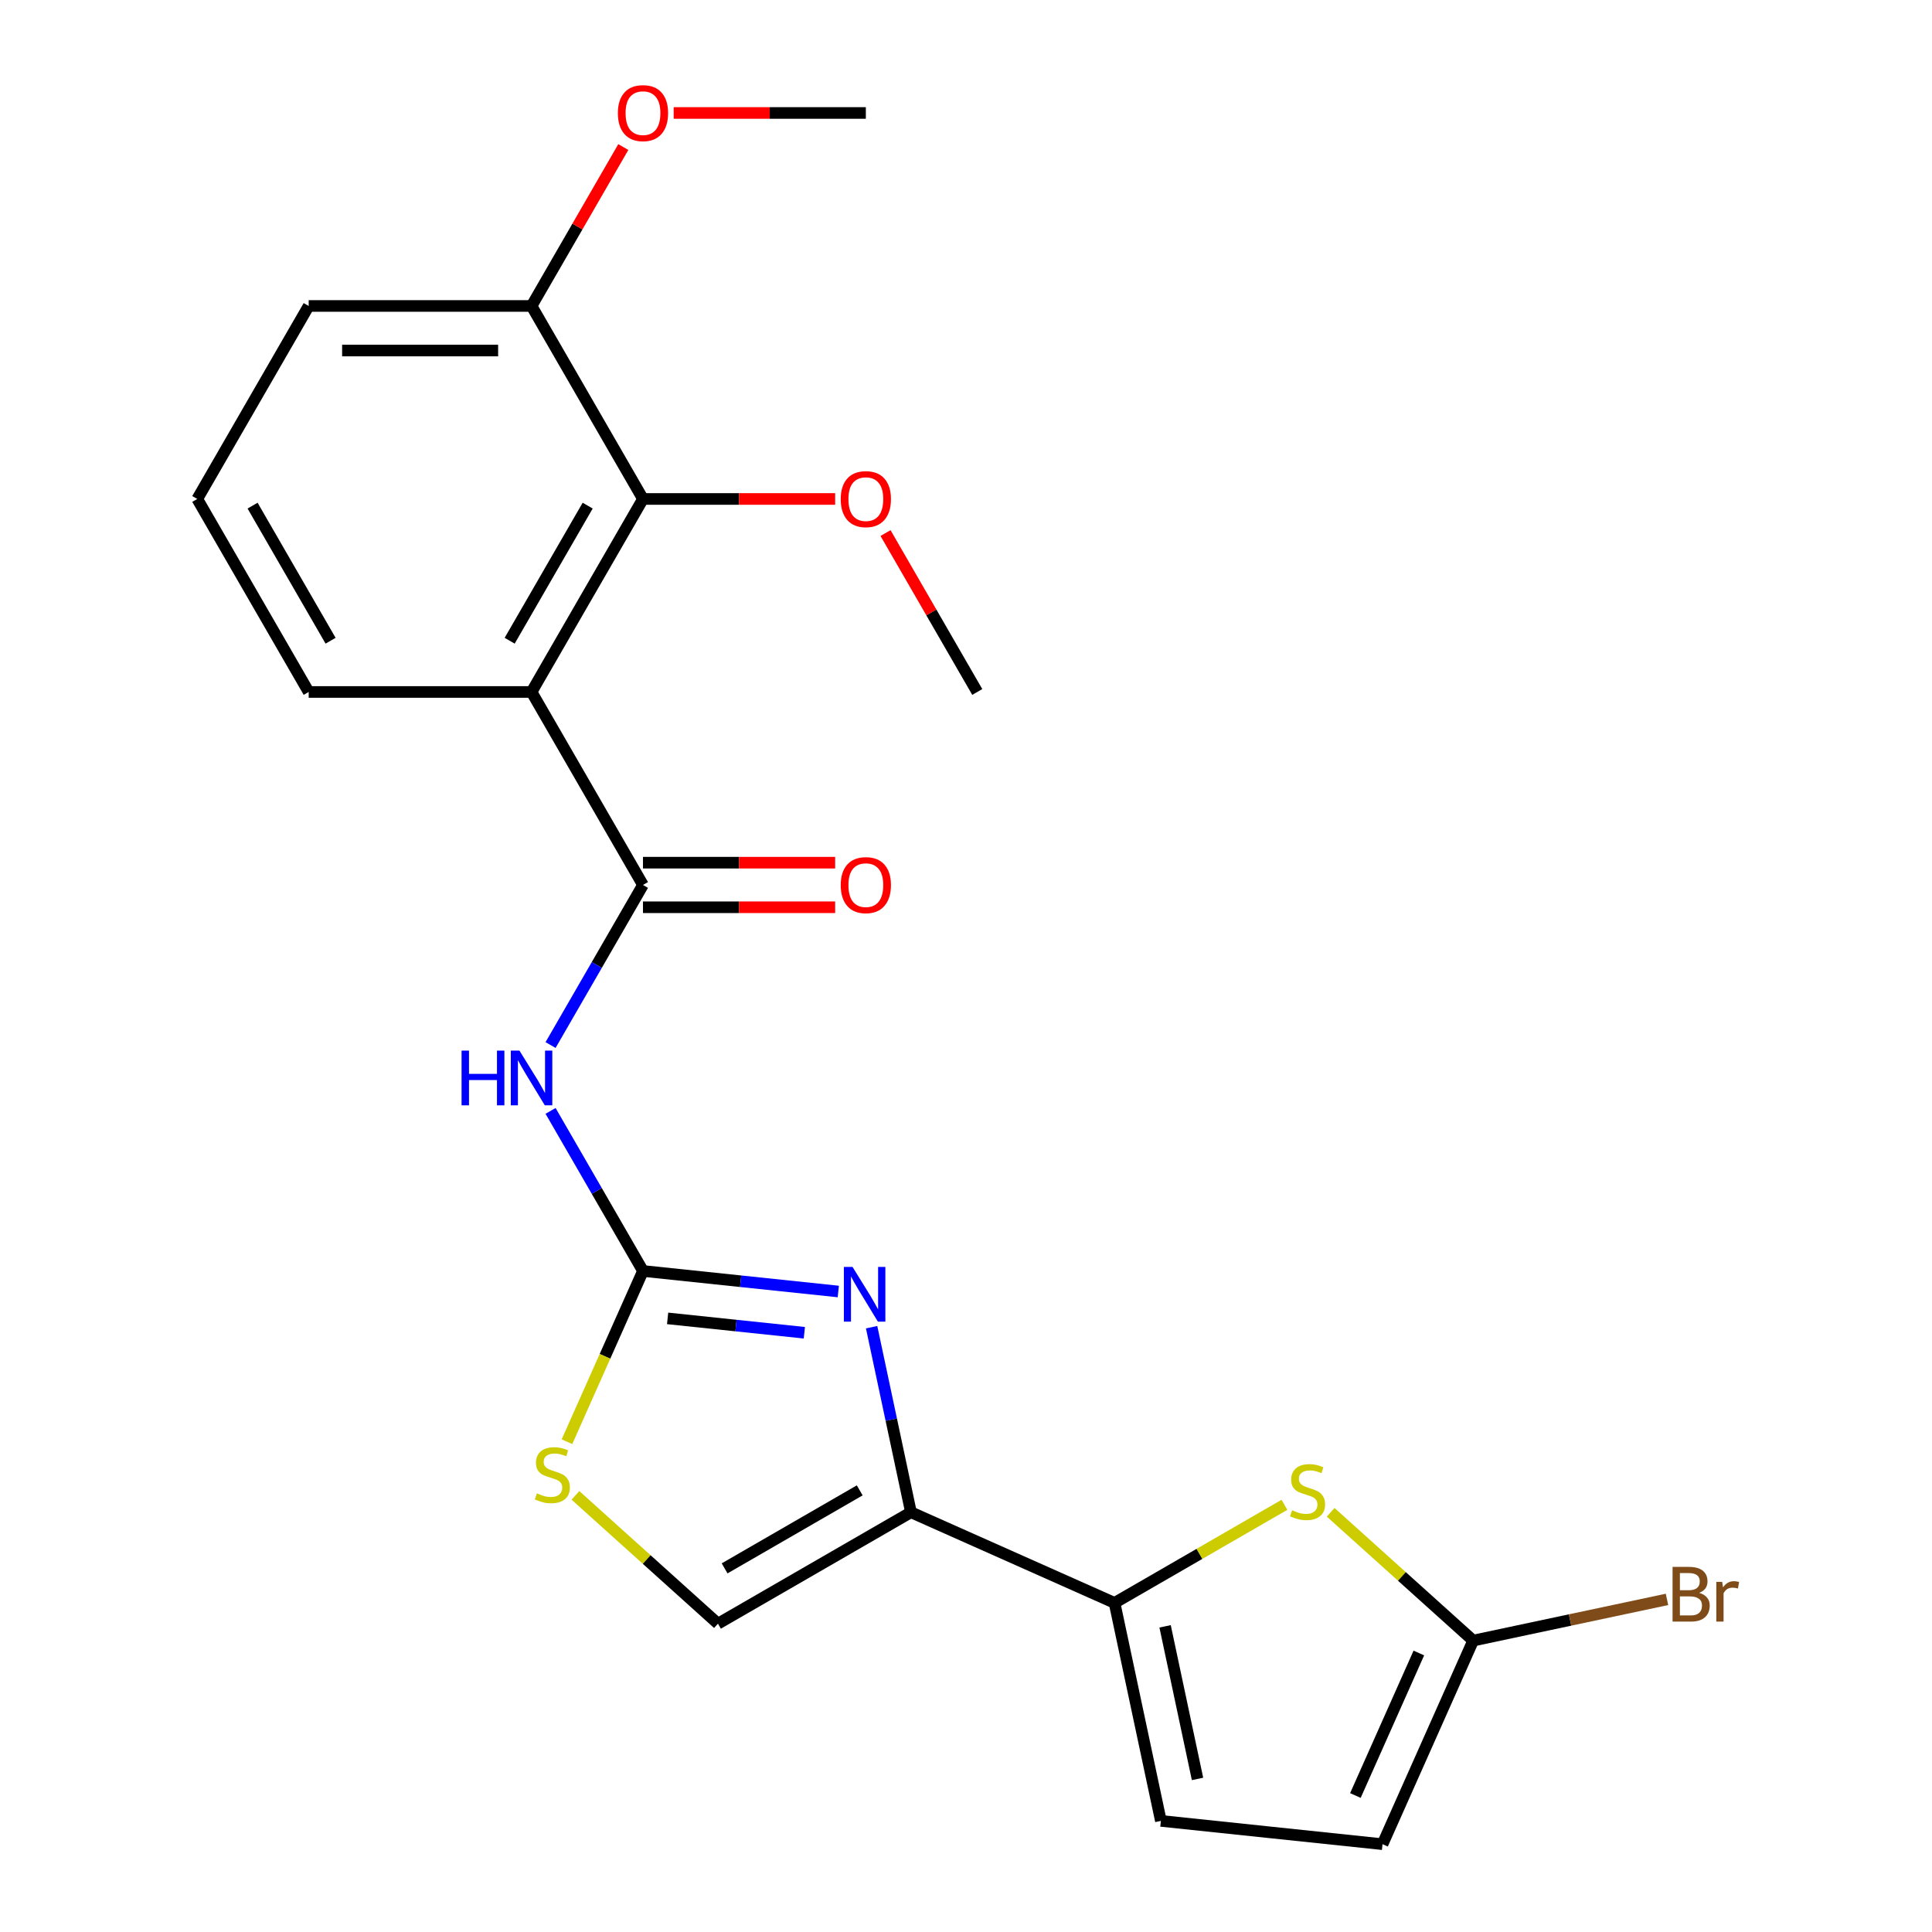<?xml version='1.0' encoding='iso-8859-1'?>
<svg version='1.1' baseProfile='full'
              xmlns='http://www.w3.org/2000/svg'
                      xmlns:rdkit='http://www.rdkit.org/xml'
                      xmlns:xlink='http://www.w3.org/1999/xlink'
                  xml:space='preserve'
width='1000px' height='1000px' viewBox='0 0 1000 1000'>
<!-- END OF HEADER -->
<rect style='opacity:1.0;fill:#FFFFFF;stroke:none' width='1000' height='1000' x='0' y='0'> </rect>
<path class='bond-0' d='M 332.806,657.852 L 383.354,663.165' style='fill:none;fill-rule:evenodd;stroke:#000000;stroke-width:6px;stroke-linecap:butt;stroke-linejoin:miter;stroke-opacity:1' />
<path class='bond-0' d='M 383.354,663.165 L 433.902,668.478' style='fill:none;fill-rule:evenodd;stroke:#0000FF;stroke-width:6px;stroke-linecap:butt;stroke-linejoin:miter;stroke-opacity:1' />
<path class='bond-0' d='M 345.559,682.39 L 380.943,686.109' style='fill:none;fill-rule:evenodd;stroke:#000000;stroke-width:6px;stroke-linecap:butt;stroke-linejoin:miter;stroke-opacity:1' />
<path class='bond-0' d='M 380.943,686.109 L 416.326,689.828' style='fill:none;fill-rule:evenodd;stroke:#0000FF;stroke-width:6px;stroke-linecap:butt;stroke-linejoin:miter;stroke-opacity:1' />
<path class='bond-4' d='M 332.806,657.852 L 308.889,616.426' style='fill:none;fill-rule:evenodd;stroke:#000000;stroke-width:6px;stroke-linecap:butt;stroke-linejoin:miter;stroke-opacity:1' />
<path class='bond-4' d='M 308.889,616.426 L 284.971,574.999' style='fill:none;fill-rule:evenodd;stroke:#0000FF;stroke-width:6px;stroke-linecap:butt;stroke-linejoin:miter;stroke-opacity:1' />
<path class='bond-7' d='M 332.806,657.852 L 313.133,702.039' style='fill:none;fill-rule:evenodd;stroke:#000000;stroke-width:6px;stroke-linecap:butt;stroke-linejoin:miter;stroke-opacity:1' />
<path class='bond-7' d='M 313.133,702.039 L 293.459,746.227' style='fill:none;fill-rule:evenodd;stroke:#CCCC00;stroke-width:6px;stroke-linecap:butt;stroke-linejoin:miter;stroke-opacity:1' />
<path class='bond-1' d='M 451.148,686.953 L 461.328,734.847' style='fill:none;fill-rule:evenodd;stroke:#0000FF;stroke-width:6px;stroke-linecap:butt;stroke-linejoin:miter;stroke-opacity:1' />
<path class='bond-1' d='M 461.328,734.847 L 471.508,782.74' style='fill:none;fill-rule:evenodd;stroke:#000000;stroke-width:6px;stroke-linecap:butt;stroke-linejoin:miter;stroke-opacity:1' />
<path class='bond-5' d='M 471.508,782.74 L 576.887,829.658' style='fill:none;fill-rule:evenodd;stroke:#000000;stroke-width:6px;stroke-linecap:butt;stroke-linejoin:miter;stroke-opacity:1' />
<path class='bond-23' d='M 471.508,782.74 L 371.611,840.416' style='fill:none;fill-rule:evenodd;stroke:#000000;stroke-width:6px;stroke-linecap:butt;stroke-linejoin:miter;stroke-opacity:1' />
<path class='bond-23' d='M 444.989,771.412 L 375.061,811.785' style='fill:none;fill-rule:evenodd;stroke:#000000;stroke-width:6px;stroke-linecap:butt;stroke-linejoin:miter;stroke-opacity:1' />
<path class='bond-2' d='M 332.806,458.058 L 308.889,499.485' style='fill:none;fill-rule:evenodd;stroke:#000000;stroke-width:6px;stroke-linecap:butt;stroke-linejoin:miter;stroke-opacity:1' />
<path class='bond-2' d='M 308.889,499.485 L 284.971,540.911' style='fill:none;fill-rule:evenodd;stroke:#0000FF;stroke-width:6px;stroke-linecap:butt;stroke-linejoin:miter;stroke-opacity:1' />
<path class='bond-3' d='M 332.806,458.058 L 275.131,358.161' style='fill:none;fill-rule:evenodd;stroke:#000000;stroke-width:6px;stroke-linecap:butt;stroke-linejoin:miter;stroke-opacity:1' />
<path class='bond-13' d='M 332.806,469.593 L 382.54,469.593' style='fill:none;fill-rule:evenodd;stroke:#000000;stroke-width:6px;stroke-linecap:butt;stroke-linejoin:miter;stroke-opacity:1' />
<path class='bond-13' d='M 382.54,469.593 L 432.274,469.593' style='fill:none;fill-rule:evenodd;stroke:#FF0000;stroke-width:6px;stroke-linecap:butt;stroke-linejoin:miter;stroke-opacity:1' />
<path class='bond-13' d='M 332.806,446.523 L 382.54,446.523' style='fill:none;fill-rule:evenodd;stroke:#000000;stroke-width:6px;stroke-linecap:butt;stroke-linejoin:miter;stroke-opacity:1' />
<path class='bond-13' d='M 382.54,446.523 L 432.274,446.523' style='fill:none;fill-rule:evenodd;stroke:#FF0000;stroke-width:6px;stroke-linecap:butt;stroke-linejoin:miter;stroke-opacity:1' />
<path class='bond-9' d='M 275.131,358.161 L 332.806,258.264' style='fill:none;fill-rule:evenodd;stroke:#000000;stroke-width:6px;stroke-linecap:butt;stroke-linejoin:miter;stroke-opacity:1' />
<path class='bond-9' d='M 263.803,331.641 L 304.176,261.714' style='fill:none;fill-rule:evenodd;stroke:#000000;stroke-width:6px;stroke-linecap:butt;stroke-linejoin:miter;stroke-opacity:1' />
<path class='bond-17' d='M 275.131,358.161 L 159.78,358.161' style='fill:none;fill-rule:evenodd;stroke:#000000;stroke-width:6px;stroke-linecap:butt;stroke-linejoin:miter;stroke-opacity:1' />
<path class='bond-6' d='M 576.887,829.658 L 620.853,804.273' style='fill:none;fill-rule:evenodd;stroke:#000000;stroke-width:6px;stroke-linecap:butt;stroke-linejoin:miter;stroke-opacity:1' />
<path class='bond-6' d='M 620.853,804.273 L 664.82,778.889' style='fill:none;fill-rule:evenodd;stroke:#CCCC00;stroke-width:6px;stroke-linecap:butt;stroke-linejoin:miter;stroke-opacity:1' />
<path class='bond-11' d='M 576.887,829.658 L 600.87,942.488' style='fill:none;fill-rule:evenodd;stroke:#000000;stroke-width:6px;stroke-linecap:butt;stroke-linejoin:miter;stroke-opacity:1' />
<path class='bond-11' d='M 603.05,841.786 L 619.838,920.767' style='fill:none;fill-rule:evenodd;stroke:#000000;stroke-width:6px;stroke-linecap:butt;stroke-linejoin:miter;stroke-opacity:1' />
<path class='bond-8' d='M 688.748,782.754 L 725.627,815.961' style='fill:none;fill-rule:evenodd;stroke:#CCCC00;stroke-width:6px;stroke-linecap:butt;stroke-linejoin:miter;stroke-opacity:1' />
<path class='bond-8' d='M 725.627,815.961 L 762.506,849.167' style='fill:none;fill-rule:evenodd;stroke:#000000;stroke-width:6px;stroke-linecap:butt;stroke-linejoin:miter;stroke-opacity:1' />
<path class='bond-10' d='M 297.853,774.003 L 334.732,807.209' style='fill:none;fill-rule:evenodd;stroke:#CCCC00;stroke-width:6px;stroke-linecap:butt;stroke-linejoin:miter;stroke-opacity:1' />
<path class='bond-10' d='M 334.732,807.209 L 371.611,840.416' style='fill:none;fill-rule:evenodd;stroke:#000000;stroke-width:6px;stroke-linecap:butt;stroke-linejoin:miter;stroke-opacity:1' />
<path class='bond-15' d='M 762.506,849.167 L 812.67,838.504' style='fill:none;fill-rule:evenodd;stroke:#000000;stroke-width:6px;stroke-linecap:butt;stroke-linejoin:miter;stroke-opacity:1' />
<path class='bond-15' d='M 812.67,838.504 L 862.833,827.842' style='fill:none;fill-rule:evenodd;stroke:#7F4C19;stroke-width:6px;stroke-linecap:butt;stroke-linejoin:miter;stroke-opacity:1' />
<path class='bond-24' d='M 762.506,849.167 L 715.589,954.545' style='fill:none;fill-rule:evenodd;stroke:#000000;stroke-width:6px;stroke-linecap:butt;stroke-linejoin:miter;stroke-opacity:1' />
<path class='bond-24' d='M 734.393,855.59 L 701.551,929.355' style='fill:none;fill-rule:evenodd;stroke:#000000;stroke-width:6px;stroke-linecap:butt;stroke-linejoin:miter;stroke-opacity:1' />
<path class='bond-14' d='M 332.806,258.264 L 275.131,158.367' style='fill:none;fill-rule:evenodd;stroke:#000000;stroke-width:6px;stroke-linecap:butt;stroke-linejoin:miter;stroke-opacity:1' />
<path class='bond-16' d='M 332.806,258.264 L 382.54,258.264' style='fill:none;fill-rule:evenodd;stroke:#000000;stroke-width:6px;stroke-linecap:butt;stroke-linejoin:miter;stroke-opacity:1' />
<path class='bond-16' d='M 382.54,258.264 L 432.274,258.264' style='fill:none;fill-rule:evenodd;stroke:#FF0000;stroke-width:6px;stroke-linecap:butt;stroke-linejoin:miter;stroke-opacity:1' />
<path class='bond-12' d='M 600.87,942.488 L 715.589,954.545' style='fill:none;fill-rule:evenodd;stroke:#000000;stroke-width:6px;stroke-linecap:butt;stroke-linejoin:miter;stroke-opacity:1' />
<path class='bond-18' d='M 275.131,158.367 L 298.875,117.24' style='fill:none;fill-rule:evenodd;stroke:#000000;stroke-width:6px;stroke-linecap:butt;stroke-linejoin:miter;stroke-opacity:1' />
<path class='bond-18' d='M 298.875,117.24 L 322.62,76.114' style='fill:none;fill-rule:evenodd;stroke:#FF0000;stroke-width:6px;stroke-linecap:butt;stroke-linejoin:miter;stroke-opacity:1' />
<path class='bond-25' d='M 275.131,158.367 L 159.78,158.367' style='fill:none;fill-rule:evenodd;stroke:#000000;stroke-width:6px;stroke-linecap:butt;stroke-linejoin:miter;stroke-opacity:1' />
<path class='bond-25' d='M 257.828,181.437 L 177.082,181.437' style='fill:none;fill-rule:evenodd;stroke:#000000;stroke-width:6px;stroke-linecap:butt;stroke-linejoin:miter;stroke-opacity:1' />
<path class='bond-21' d='M 458.344,275.908 L 482.089,317.034' style='fill:none;fill-rule:evenodd;stroke:#FF0000;stroke-width:6px;stroke-linecap:butt;stroke-linejoin:miter;stroke-opacity:1' />
<path class='bond-21' d='M 482.089,317.034 L 505.833,358.161' style='fill:none;fill-rule:evenodd;stroke:#000000;stroke-width:6px;stroke-linecap:butt;stroke-linejoin:miter;stroke-opacity:1' />
<path class='bond-19' d='M 159.78,358.161 L 102.104,258.264' style='fill:none;fill-rule:evenodd;stroke:#000000;stroke-width:6px;stroke-linecap:butt;stroke-linejoin:miter;stroke-opacity:1' />
<path class='bond-19' d='M 171.108,331.641 L 130.735,261.714' style='fill:none;fill-rule:evenodd;stroke:#000000;stroke-width:6px;stroke-linecap:butt;stroke-linejoin:miter;stroke-opacity:1' />
<path class='bond-22' d='M 348.69,58.47 L 398.424,58.47' style='fill:none;fill-rule:evenodd;stroke:#FF0000;stroke-width:6px;stroke-linecap:butt;stroke-linejoin:miter;stroke-opacity:1' />
<path class='bond-22' d='M 398.424,58.47 L 448.157,58.47' style='fill:none;fill-rule:evenodd;stroke:#000000;stroke-width:6px;stroke-linecap:butt;stroke-linejoin:miter;stroke-opacity:1' />
<path class='bond-20' d='M 102.104,258.264 L 159.78,158.367' style='fill:none;fill-rule:evenodd;stroke:#000000;stroke-width:6px;stroke-linecap:butt;stroke-linejoin:miter;stroke-opacity:1' />
<path  class='atom-1' d='M 441.266 655.75
L 450.546 670.75
Q 451.466 672.23, 452.946 674.91
Q 454.426 677.59, 454.506 677.75
L 454.506 655.75
L 458.266 655.75
L 458.266 684.07
L 454.386 684.07
L 444.426 667.67
Q 443.266 665.75, 442.026 663.55
Q 440.826 661.35, 440.466 660.67
L 440.466 684.07
L 436.786 684.07
L 436.786 655.75
L 441.266 655.75
' fill='#0000FF'/>
<path  class='atom-5' d='M 238.911 543.795
L 242.751 543.795
L 242.751 555.835
L 257.231 555.835
L 257.231 543.795
L 261.071 543.795
L 261.071 572.115
L 257.231 572.115
L 257.231 559.035
L 242.751 559.035
L 242.751 572.115
L 238.911 572.115
L 238.911 543.795
' fill='#0000FF'/>
<path  class='atom-5' d='M 268.871 543.795
L 278.151 558.795
Q 279.071 560.275, 280.551 562.955
Q 282.031 565.635, 282.111 565.795
L 282.111 543.795
L 285.871 543.795
L 285.871 572.115
L 281.991 572.115
L 272.031 555.715
Q 270.871 553.795, 269.631 551.595
Q 268.431 549.395, 268.071 548.715
L 268.071 572.115
L 264.391 572.115
L 264.391 543.795
L 268.871 543.795
' fill='#0000FF'/>
<path  class='atom-7' d='M 668.784 781.702
Q 669.104 781.822, 670.424 782.382
Q 671.744 782.942, 673.184 783.302
Q 674.664 783.622, 676.104 783.622
Q 678.784 783.622, 680.344 782.342
Q 681.904 781.022, 681.904 778.742
Q 681.904 777.182, 681.104 776.222
Q 680.344 775.262, 679.144 774.742
Q 677.944 774.222, 675.944 773.622
Q 673.424 772.862, 671.904 772.142
Q 670.424 771.422, 669.344 769.902
Q 668.304 768.382, 668.304 765.822
Q 668.304 762.262, 670.704 760.062
Q 673.144 757.862, 677.944 757.862
Q 681.224 757.862, 684.944 759.422
L 684.024 762.502
Q 680.624 761.102, 678.064 761.102
Q 675.304 761.102, 673.784 762.262
Q 672.264 763.382, 672.304 765.342
Q 672.304 766.862, 673.064 767.782
Q 673.864 768.702, 674.984 769.222
Q 676.144 769.742, 678.064 770.342
Q 680.624 771.142, 682.144 771.942
Q 683.664 772.742, 684.744 774.382
Q 685.864 775.982, 685.864 778.742
Q 685.864 782.662, 683.224 784.782
Q 680.624 786.862, 676.264 786.862
Q 673.744 786.862, 671.824 786.302
Q 669.944 785.782, 667.704 784.862
L 668.784 781.702
' fill='#CCCC00'/>
<path  class='atom-8' d='M 277.889 772.951
Q 278.209 773.071, 279.529 773.631
Q 280.849 774.191, 282.289 774.551
Q 283.769 774.871, 285.209 774.871
Q 287.889 774.871, 289.449 773.591
Q 291.009 772.271, 291.009 769.991
Q 291.009 768.431, 290.209 767.471
Q 289.449 766.511, 288.249 765.991
Q 287.049 765.471, 285.049 764.871
Q 282.529 764.111, 281.009 763.391
Q 279.529 762.671, 278.449 761.151
Q 277.409 759.631, 277.409 757.071
Q 277.409 753.511, 279.809 751.311
Q 282.249 749.111, 287.049 749.111
Q 290.329 749.111, 294.049 750.671
L 293.129 753.751
Q 289.729 752.351, 287.169 752.351
Q 284.409 752.351, 282.889 753.511
Q 281.369 754.631, 281.409 756.591
Q 281.409 758.111, 282.169 759.031
Q 282.969 759.951, 284.089 760.471
Q 285.249 760.991, 287.169 761.591
Q 289.729 762.391, 291.249 763.191
Q 292.769 763.991, 293.849 765.631
Q 294.969 767.231, 294.969 769.991
Q 294.969 773.911, 292.329 776.031
Q 289.729 778.111, 285.369 778.111
Q 282.849 778.111, 280.929 777.551
Q 279.049 777.031, 276.809 776.111
L 277.889 772.951
' fill='#CCCC00'/>
<path  class='atom-14' d='M 435.157 458.138
Q 435.157 451.338, 438.517 447.538
Q 441.877 443.738, 448.157 443.738
Q 454.437 443.738, 457.797 447.538
Q 461.157 451.338, 461.157 458.138
Q 461.157 465.018, 457.757 468.938
Q 454.357 472.818, 448.157 472.818
Q 441.917 472.818, 438.517 468.938
Q 435.157 465.058, 435.157 458.138
M 448.157 469.618
Q 452.477 469.618, 454.797 466.738
Q 457.157 463.818, 457.157 458.138
Q 457.157 452.578, 454.797 449.778
Q 452.477 446.938, 448.157 446.938
Q 443.837 446.938, 441.477 449.738
Q 439.157 452.538, 439.157 458.138
Q 439.157 463.858, 441.477 466.738
Q 443.837 469.618, 448.157 469.618
' fill='#FF0000'/>
<path  class='atom-16' d='M 879.477 824.464
Q 882.197 825.224, 883.557 826.904
Q 884.957 828.544, 884.957 830.984
Q 884.957 834.904, 882.437 837.144
Q 879.957 839.344, 875.237 839.344
L 865.717 839.344
L 865.717 811.024
L 874.077 811.024
Q 878.917 811.024, 881.357 812.984
Q 883.797 814.944, 883.797 818.544
Q 883.797 822.824, 879.477 824.464
M 869.517 814.224
L 869.517 823.104
L 874.077 823.104
Q 876.877 823.104, 878.317 821.984
Q 879.797 820.824, 879.797 818.544
Q 879.797 814.224, 874.077 814.224
L 869.517 814.224
M 875.237 836.144
Q 877.997 836.144, 879.477 834.824
Q 880.957 833.504, 880.957 830.984
Q 880.957 828.664, 879.317 827.504
Q 877.717 826.304, 874.637 826.304
L 869.517 826.304
L 869.517 836.144
L 875.237 836.144
' fill='#7F4C19'/>
<path  class='atom-16' d='M 891.397 818.784
L 891.837 821.624
Q 893.997 818.424, 897.517 818.424
Q 898.637 818.424, 900.157 818.824
L 899.557 822.184
Q 897.837 821.784, 896.877 821.784
Q 895.197 821.784, 894.077 822.464
Q 892.997 823.104, 892.117 824.664
L 892.117 839.344
L 888.357 839.344
L 888.357 818.784
L 891.397 818.784
' fill='#7F4C19'/>
<path  class='atom-17' d='M 435.157 258.344
Q 435.157 251.544, 438.517 247.744
Q 441.877 243.944, 448.157 243.944
Q 454.437 243.944, 457.797 247.744
Q 461.157 251.544, 461.157 258.344
Q 461.157 265.224, 457.757 269.144
Q 454.357 273.024, 448.157 273.024
Q 441.917 273.024, 438.517 269.144
Q 435.157 265.264, 435.157 258.344
M 448.157 269.824
Q 452.477 269.824, 454.797 266.944
Q 457.157 264.024, 457.157 258.344
Q 457.157 252.784, 454.797 249.984
Q 452.477 247.144, 448.157 247.144
Q 443.837 247.144, 441.477 249.944
Q 439.157 252.744, 439.157 258.344
Q 439.157 264.064, 441.477 266.944
Q 443.837 269.824, 448.157 269.824
' fill='#FF0000'/>
<path  class='atom-19' d='M 319.806 58.55
Q 319.806 51.75, 323.166 47.95
Q 326.526 44.15, 332.806 44.15
Q 339.086 44.15, 342.446 47.95
Q 345.806 51.75, 345.806 58.55
Q 345.806 65.43, 342.406 69.35
Q 339.006 73.23, 332.806 73.23
Q 326.566 73.23, 323.166 69.35
Q 319.806 65.47, 319.806 58.55
M 332.806 70.03
Q 337.126 70.03, 339.446 67.15
Q 341.806 64.23, 341.806 58.55
Q 341.806 52.99, 339.446 50.19
Q 337.126 47.35, 332.806 47.35
Q 328.486 47.35, 326.126 50.15
Q 323.806 52.95, 323.806 58.55
Q 323.806 64.27, 326.126 67.15
Q 328.486 70.03, 332.806 70.03
' fill='#FF0000'/>
</svg>
